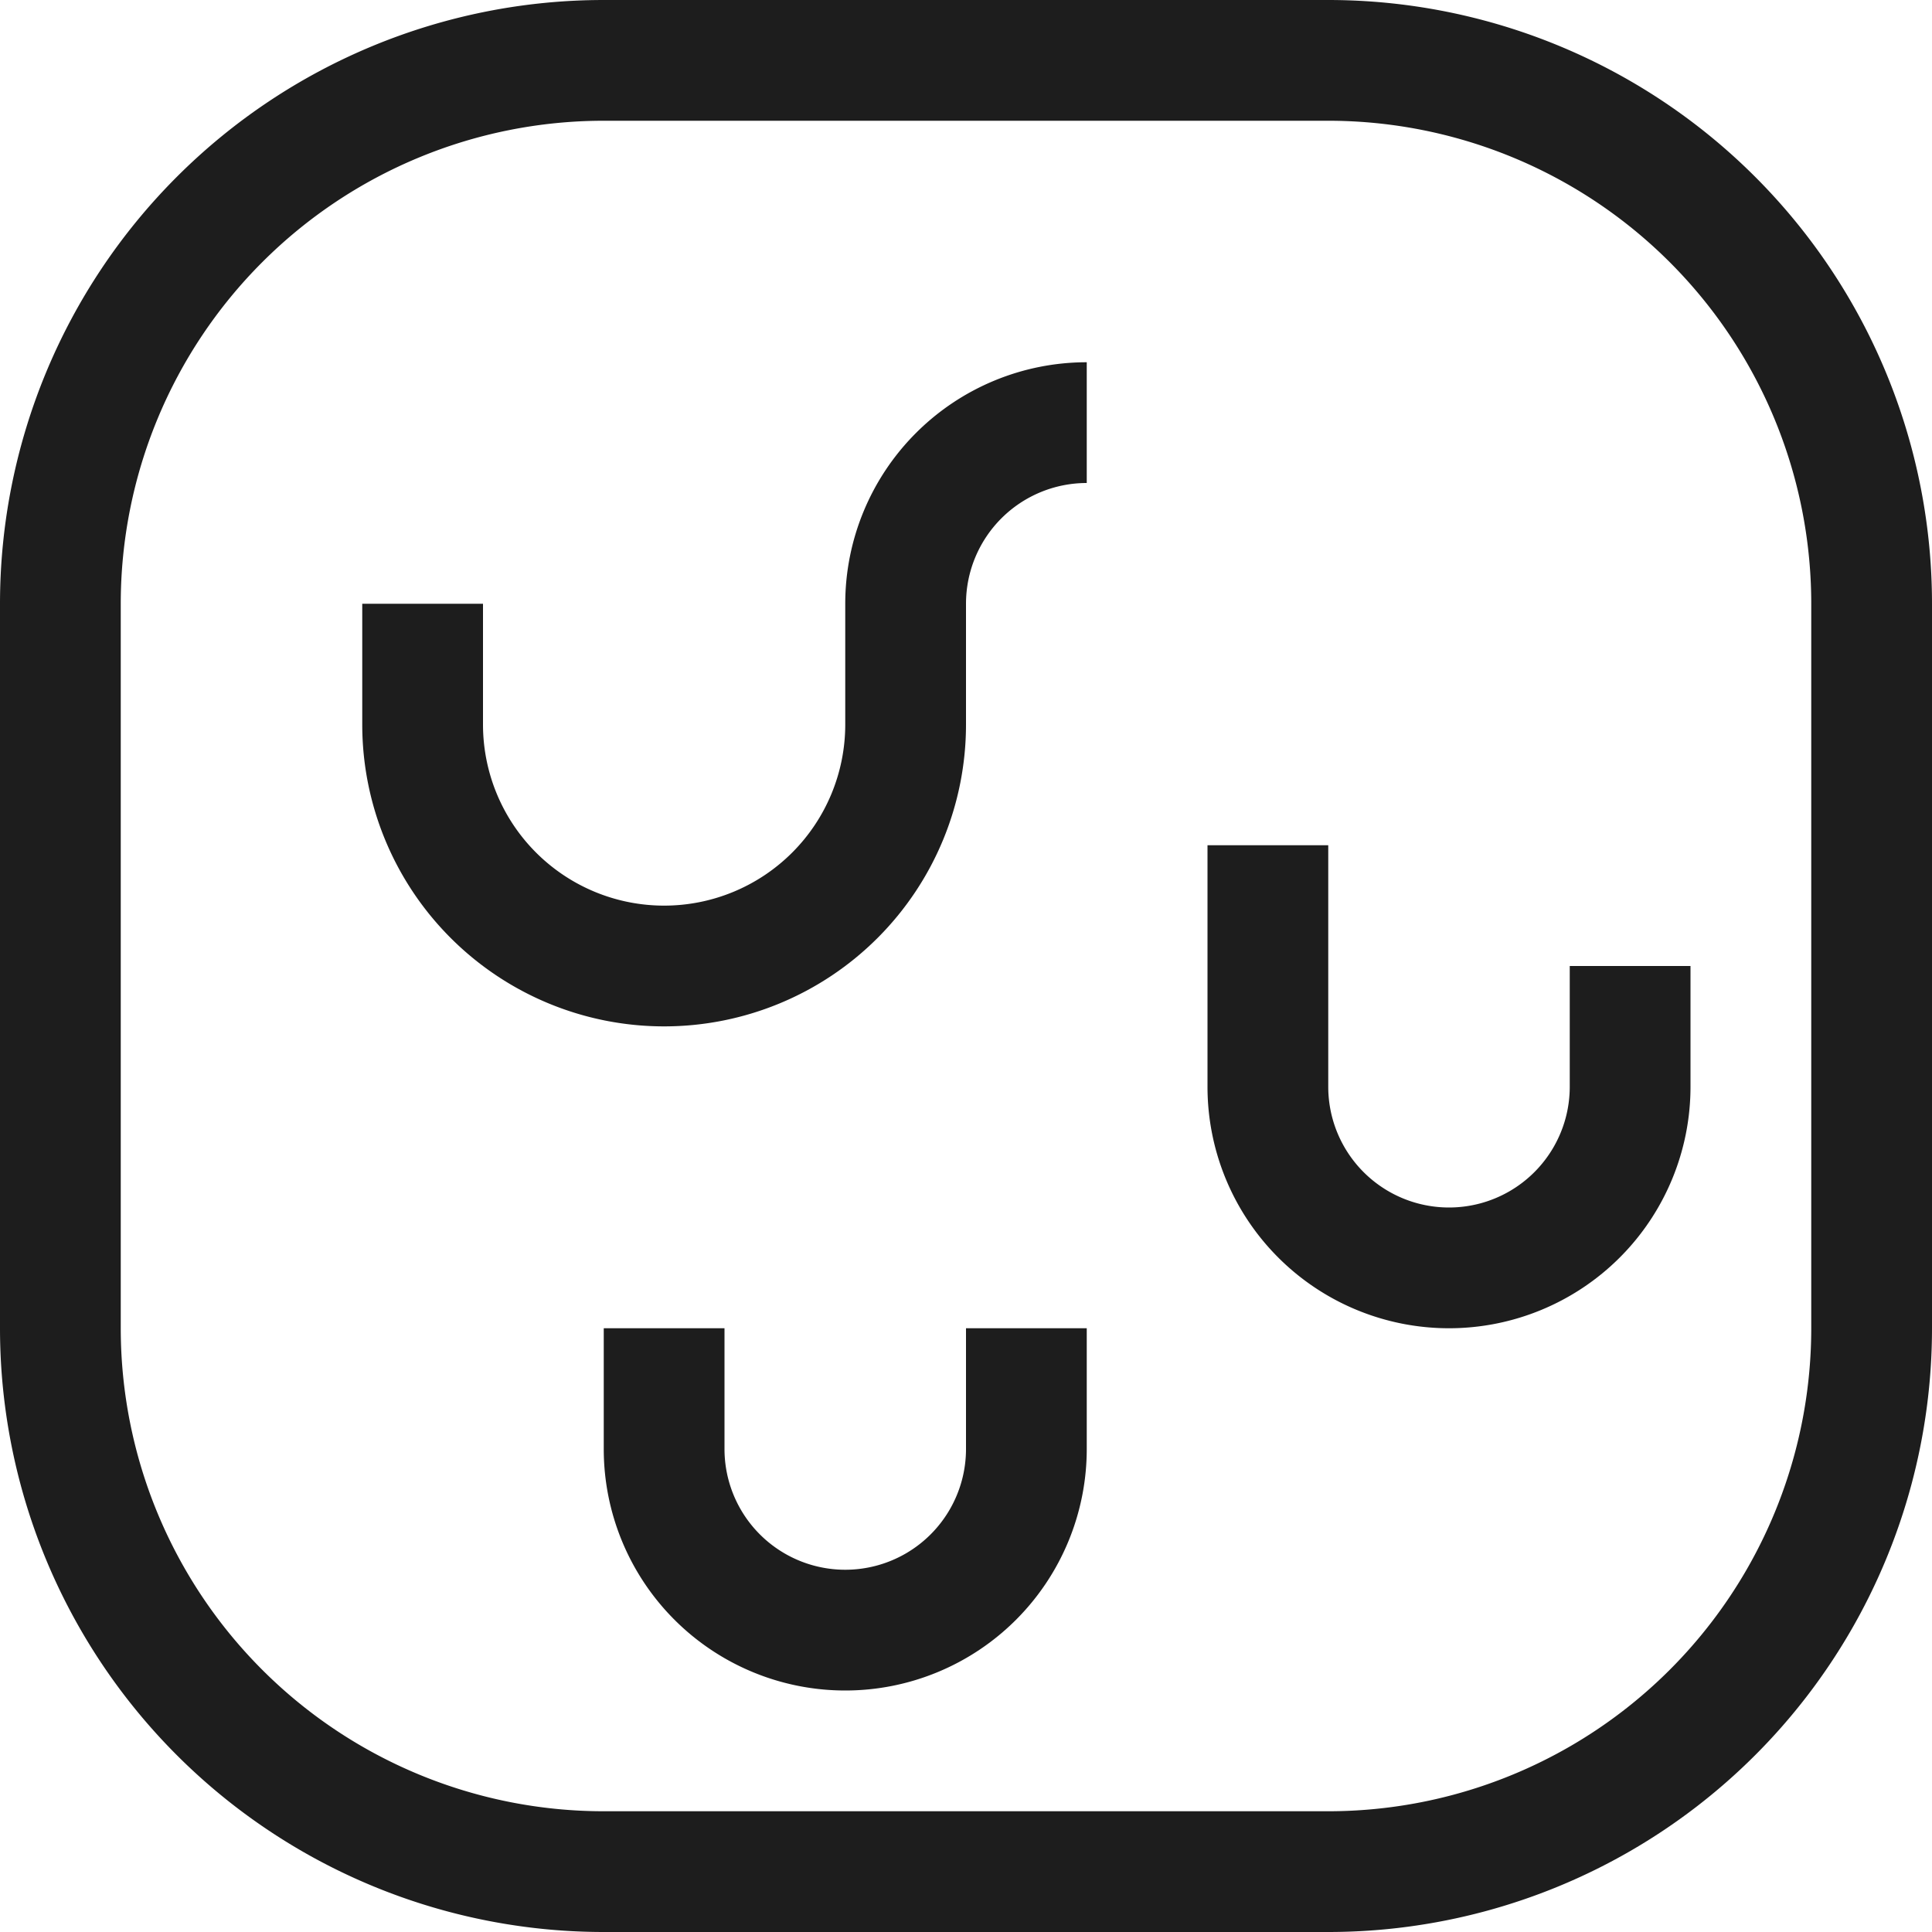 <svg id="Layer_1" data-name="Layer 1" xmlns="http://www.w3.org/2000/svg" viewBox="0 0 16 16"><defs><style>.cls-1{fill:#1d1d1d;}</style></defs><title>foodpairing_Soft Cheese </title><path class="cls-1" d="M13,9a1,1,0,0,1-2,0V7H10V9a2,2,0,0,0,4,0V8H13Z"/><path class="cls-1" d="M8,12a1,1,0,0,1-2,0V11H5v1a2,2,0,0,0,4,0V11H8Z"/><path class="cls-1" d="M11,0H5A5,5,0,0,0,0,5v6a5,5,0,0,0,5,5h6a5,5,0,0,0,5-5V5A5,5,0,0,0,11,0Zm4,11a4,4,0,0,1-4,4H5a4,4,0,0,1-4-4V5A4,4,0,0,1,5,1h6a4,4,0,0,1,4,4Z"/><path class="cls-1" d="M8,6V5H8A1,1,0,0,1,9,4V3A2,2,0,0,0,7,5H7V6A1.5,1.5,0,0,1,4,6H4V5H3V6H3A2.5,2.5,0,0,0,8,6Z"/></svg>